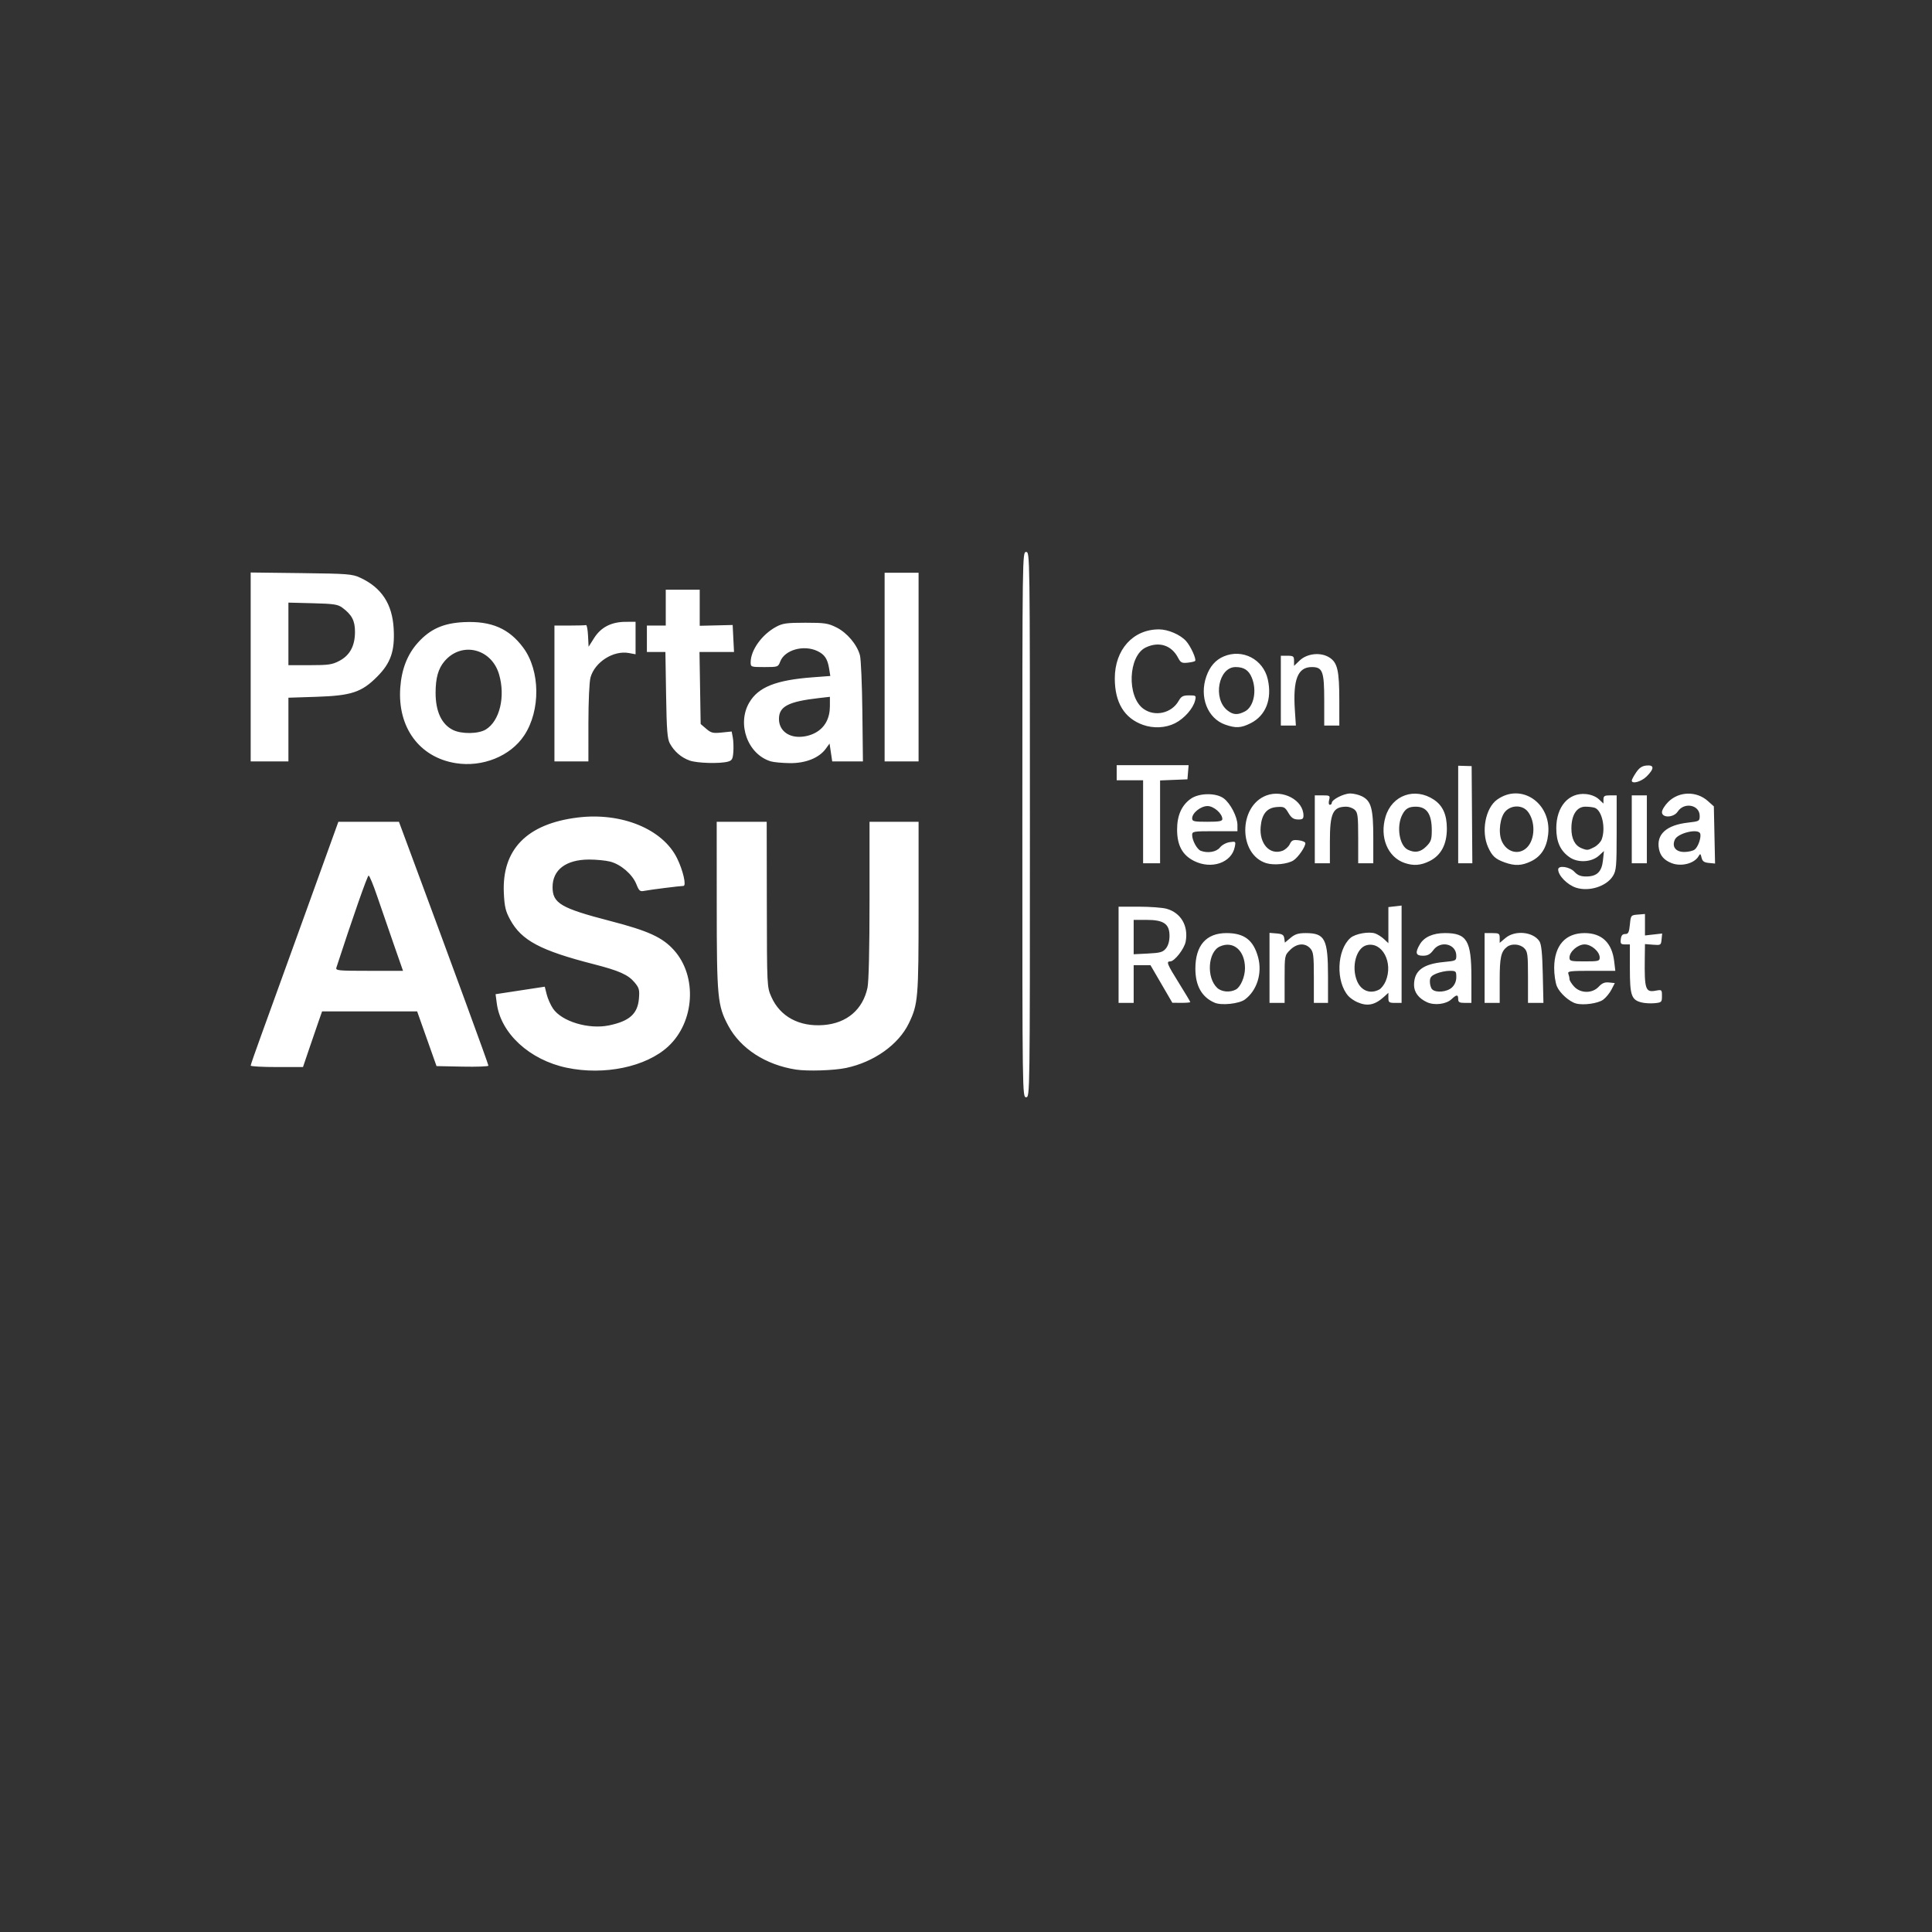 <?xml version="1.0" encoding="UTF-8" standalone="no"?>
<svg
   width="1024"
   height="1024"
   viewBox="0 0 1024 1024"
   version="1.1"
   id="svg1"
   sodipodi:docname="portal_asu_logo_white.svg"
   inkscape:version="1.3.2 (091e20e, 2023-11-25, custom)"
   xmlns:inkscape="http://www.inkscape.org/namespaces/inkscape"
   xmlns:sodipodi="http://sodipodi.sourceforge.net/DTD/sodipodi-0.dtd"
   xmlns="http://www.w3.org/2000/svg"
   xmlns:svg="http://www.w3.org/2000/svg">
  <rect x="0" y="0" width="1024" height="1024" fill="#333333" stroke="none"/>
  <defs
     id="defs1" />
  <sodipodi:namedview
     id="namedview1"
     pagecolor="#ffffff"
     bordercolor="#000000"
     borderopacity="0.25"
     inkscape:showpageshadow="2"
     inkscape:pageopacity="0.0"
     inkscape:pagecheckerboard="0"
     inkscape:deskcolor="#d1d1d1"
     inkscape:export-bgcolor="#ffffff00"
     inkscape:zoom="1.0224609"
     inkscape:cx="512"
     inkscape:cy="512"
     inkscape:window-width="2400"
     inkscape:window-height="1261"
     inkscape:window-x="-9"
     inkscape:window-y="-9"
     inkscape:window-maximized="1"
     inkscape:current-layer="svg1" />
  <path
     style="fill:#ffffff"
     d="m 541.868,437.058 c 0,-143.833 0.009,-144.5 2,-144.5 1.991,0 2,0.667 2,144.5 0,143.833 -0.009,144.5 -2,144.5 -1.991,0 -2,-0.667 -2,-144.5 z m -241.5,128.864 c -19.671,-4.138 -34.946,-18.172 -37.051,-34.039 l -0.655,-4.937 13.036,-1.99 13.036,-1.99 1.031,4.094 c 0.567,2.252 2.06,5.617 3.317,7.478 4.644,6.873 18.891,11.17 29.67,8.949 10.877,-2.241 15.22,-6.127 15.891,-14.218 0.389,-4.687 0.115,-5.69 -2.353,-8.623 -3.404,-4.046 -8.175,-6.167 -21.617,-9.612 -28.29,-7.25 -38.269,-12.571 -44.285,-23.613 -2.432,-4.463 -2.993,-6.821 -3.34,-14.034 -1.112,-23.129 12.212,-36.769 39.16,-40.087 23.196,-2.856 45.023,6.091 52.649,21.582 3.18,6.46 5.065,14.674 3.366,14.674 -1.688,0 -17.835,2.035 -20.584,2.594 -2.447,0.498 -2.897,0.133 -4.368,-3.543 -2.088,-5.217 -8.269,-10.529 -13.905,-11.948 -2.411,-0.607 -7.448,-1.094 -11.191,-1.082 -12.185,0.039 -19.295,5.415 -19.303,14.593 -0.008,8.59 4.403,11.186 30.496,17.95 20.251,5.25 27.724,8.666 33.843,15.471 12.468,13.868 11.002,38.096 -3.093,51.088 -11.719,10.802 -33.843,15.429 -53.75,11.24 z m 121.5,0.976 c -16.095,-2.494 -29.423,-11.153 -35.916,-23.333 -5.65,-10.601 -6.048,-14.779 -6.067,-63.757 l -0.017,-44.25 13.25,0.002 13.25,0.002 0.068,43.748 c 0.067,43.405 0.086,43.789 2.37,48.99 4.62,10.519 14.837,16.032 27.787,14.992 12.256,-0.984 20.706,-8.187 23.19,-19.767 0.683,-3.185 1.086,-20.461 1.086,-46.517 v -41.451 h 13 13 v 45.29 c 0,48.265 -0.257,51.336 -5.15,61.496 -5.449,11.317 -18.493,20.59 -33.35,23.709 -6.406,1.345 -20.394,1.791 -26.5,0.845 z m -289,-2.11 c 0,-0.424 2.622,-7.961 5.826,-16.75 3.204,-8.789 13.661,-37.692 23.237,-64.23 l 17.411,-48.25 h 16.051 16.051 l 5.845,15.75 c 23.194,62.496 41.579,112.689 41.579,113.517 0,0.434 -6.188,0.665 -13.75,0.511 l -13.75,-0.278 -5.136,-14.5 -5.136,-14.5 h -25.19 -25.19 l -1.756,5 c -0.966,2.75 -3.244,9.387 -5.063,14.75 l -3.307,9.75 h -13.861 c -7.623,0 -13.861,-0.347 -13.861,-0.77 z m 75.761,-64.48 c -2.737,-7.838 -6.656,-19.2 -8.708,-25.25 -2.052,-6.05 -4.102,-11 -4.556,-11 -0.638,0 -8.71,23.064 -17.063,48.75 -0.528,1.623 0.735,1.75 17.367,1.75 h 17.937 z m 435.239,31.187 c -6.841,-2.892 -10.295,-8.956 -10.295,-18.077 0,-12.315 5.723,-18.86 16.492,-18.86 9.463,0 14.304,3.722 16.774,12.895 2.26,8.394 -0.633,17.579 -7.031,22.315 -3.033,2.245 -12.331,3.252 -15.941,1.726 z m 11.15,-7.017 c 2.529,-1.354 4.85,-6.771 4.85,-11.322 0,-9.389 -6.211,-14.736 -13.343,-11.487 -6.34,2.889 -7.194,16.517 -1.375,21.938 2.31,2.152 6.743,2.544 9.868,0.871 z m 64.35,6.678 c -1.65,-0.728 -3.77,-2.19 -4.712,-3.247 -6.748,-7.581 -6.163,-24.319 1.075,-30.759 2.562,-2.279 9.92,-3.585 13.253,-2.352 1.31,0.485 3.395,1.833 4.633,2.996 l 2.251,2.114 v -9.565 -9.565 l 3.5,-0.409 3.5,-0.409 v 25.799 25.799 h -3.5 c -3.127,0 -3.5,-0.285 -3.5,-2.674 v -2.674 l -2.25,2.049 c -4.902,4.465 -8.87,5.272 -14.25,2.897 z m 11.65,-6.678 c 1.11,-0.594 2.656,-2.605 3.434,-4.468 4.11,-9.836 -1.866,-21.104 -10.096,-19.038 -5.549,1.393 -8.239,11.46 -5.082,19.016 2.158,5.164 7.015,7.021 11.744,4.49 z m 25.35,6.73 c -4.453,-2.043 -6.9,-5.285 -6.9,-9.142 0,-7.538 4.698,-11.144 15.876,-12.188 6.271,-0.586 6.524,-0.714 6.524,-3.31 0,-6.248 -8.254,-8.291 -12.158,-3.01 -1.688,2.283 -3.01,3 -5.53,3 -3.841,0 -4.26,-1.587 -1.606,-6.08 2.261,-3.828 6.942,-5.92 13.245,-5.92 11.69,0 14.049,3.941 14.049,23.468 v 13.532 h -3.5 c -2.833,0 -3.5,-0.381 -3.5,-2 0,-2.541 -0.816,-2.522 -3.587,0.082 -2.785,2.616 -8.987,3.369 -12.913,1.568 z m 13.186,-7.824 c 1.519,-1.427 2.314,-3.317 2.314,-5.5 0,-3.14 -0.197,-3.326 -3.532,-3.326 -1.943,0 -5.093,0.652 -7,1.449 -2.807,1.173 -3.468,1.992 -3.468,4.3 0,1.568 0.54,3.391 1.2,4.051 1.988,1.988 7.919,1.437 10.486,-0.974 z m 65.814,8.508 c -3.599,-0.967 -8.682,-5.525 -10.192,-9.139 -0.814,-1.948 -1.458,-6.373 -1.431,-9.835 0.09,-11.741 5.903,-18.36 16.123,-18.36 9.135,0 14.519,5.142 15.684,14.98 l 0.595,5.02 h -12.746 c -11.212,0 -12.673,0.19 -12.139,1.582 0.334,0.87 0.607,2.154 0.607,2.854 0,0.7 1.104,2.463 2.452,3.918 3.414,3.684 9.647,3.721 13.024,0.077 1.762,-1.901 3.18,-2.486 5.457,-2.25 l 3.076,0.319 -1.755,3.429 c -0.965,1.886 -2.959,4.311 -4.43,5.39 -2.686,1.968 -10.44,3.059 -14.324,2.015 z m 12.5,-24.379 c 0,-3.124 -4.406,-6.955 -8,-6.955 -3.594,0 -8,3.831 -8,6.955 0,1.89 0.607,2.045 8,2.045 7.393,0 8,-0.155 8,-2.045 z m 22.123,23.797 c -5.32,-1.378 -6.123,-3.737 -6.123,-17.975 v -12.777 h -2.566 c -2.21,0 -2.522,-0.382 -2.25,-2.75 0.228,-1.978 0.878,-2.75 2.316,-2.75 1.667,0 2.083,-0.833 2.5,-5 0.495,-4.953 0.535,-5.003 4.25,-5.31 l 3.75,-0.31 v 5.69 5.69 l 4.555,-0.513 4.555,-0.513 -0.305,3.133 c -0.295,3.033 -0.44,3.123 -4.555,2.797 l -4.25,-0.336 -0.097,7.336 c -0.221,16.696 0.343,18.388 5.783,17.367 3.23,-0.606 3.314,-0.535 3.314,2.819 0,3.272 -0.192,3.459 -3.922,3.814 -2.157,0.206 -5.287,0.02 -6.955,-0.412 z M 592.868,506.058 v -25.5 l 10.75,0.006 c 5.912,0.003 12.515,0.495 14.671,1.094 7.628,2.118 11.699,9.113 10.141,17.422 -0.716,3.817 -5.907,10.478 -8.166,10.478 -2.262,0 -1.712,1.373 4.604,11.5 3.3,5.291 6,9.819 6,10.06 0,0.242 -2.138,0.425 -4.75,0.406 l -4.75,-0.034 -5.798,-9.967 -5.798,-9.966 h -4.452 -4.452 v 10 10 h -4 -4 z m 25.109,-3.386 c 1.202,-1.485 1.891,-3.908 1.891,-6.652 0,-6.32 -3.072,-8.462 -12.135,-8.462 h -6.865 v 9.109 9.109 l 7.609,-0.384 c 6.508,-0.329 7.882,-0.722 9.5,-2.72 z m 54.891,10.325 v -18.56 l 3.75,0.31 c 3.027,0.251 3.812,0.749 4.073,2.588 l 0.323,2.277 3.004,-2.527 c 2.334,-1.964 4.116,-2.527 7.993,-2.527 10.254,0 11.858,3.106 11.858,22.968 v 14.032 l -3.75,1.6e-4 -3.75,1.7e-4 v -13.394 c 0,-11.768 -0.231,-13.65 -1.905,-15.5 -2.764,-3.056 -7.134,-2.721 -10.672,0.817 -2.921,2.921 -2.923,2.933 -2.923,15.5 v 12.577 h -4 -4 z m 114,0.06 v -18.5 h 4 c 3.637,0 4,0.235 4,2.589 v 2.589 l 3.077,-2.589 c 5.047,-4.247 14.63,-3.323 17.971,1.732 1.05,1.589 1.534,6.307 1.786,17.429 l 0.346,15.25 h -4.09 -4.09 v -13.5 c 0,-12.167 -0.198,-13.698 -2,-15.5 -2.229,-2.229 -6.662,-2.579 -9.087,-0.718 -3.224,2.476 -3.913,5.584 -3.913,17.652 v 12.066 h -4 -4 z m 48.5,-42.551 c -4.653,-1.509 -9.5,-6.443 -9.5,-9.672 0,-2.346 6.083,-1.48 8.588,1.223 1.715,1.851 3.339,2.5 6.254,2.5 5.664,0 8.238,-2.472 8.891,-8.539 l 0.534,-4.961 -2.601,2.394 c -3.875,3.567 -11.117,4.006 -15.564,0.945 -4.912,-3.381 -7.102,-8.135 -7.102,-15.416 0,-11.501 6.596,-19.05 15.812,-18.099 2.648,0.273 5.253,1.329 6.75,2.735 l 2.438,2.29 v -2.174 c 0,-1.818 0.573,-2.174 3.5,-2.174 h 3.5 l -0.004,19.75 c -0.003,17.824 -0.194,20.062 -1.956,22.951 -3.362,5.514 -12.647,8.483 -19.54,6.248 z m 9.593,-21.497 c 1.646,-0.851 3.424,-2.681 3.95,-4.065 2.248,-5.912 0.24,-15.297 -3.588,-16.766 -0.89,-0.342 -3.164,-0.621 -5.052,-0.621 -4.578,0 -7.394,4.387 -7.4,11.527 -0.004,5.453 1.84,9.063 5.353,10.481 3.005,1.213 3.373,1.182 6.736,-0.556 z m -212.127,7.298 c -6.142,-3.1 -8.928,-8.248 -8.95,-16.54 -0.02,-7.492 2.373,-12.925 7.211,-16.376 4.406,-3.143 13.324,-3.284 17.449,-0.276 3.567,2.601 7.323,9.86 7.323,14.153 v 3.288 h -12 c -11.43,0 -12,0.097 -12,2.05 0,2.832 2.59,7.579 4.545,8.329 3.687,1.415 8.305,0.627 10.162,-1.733 1.037,-1.318 3.31,-2.568 5.166,-2.84 3.231,-0.474 3.299,-0.41 2.705,2.556 -1.678,8.388 -12.381,12.047 -21.612,7.389 z m 15.034,-22.194 c 0,-2.901 -4.544,-6.889 -7.85,-6.889 -3.591,0 -8.15,3.64 -8.15,6.508 0,1.615 0.921,1.826 8,1.826 6.307,0 8,-0.306 8,-1.444 z m 23.315,23.393 c -14.882,-4.545 -14.883,-30.244 -1.4e-4,-35.883 8.787,-3.329 19.667,2.539 19.681,10.617 0.003,1.777 -0.552,2.167 -2.987,2.098 -2.297,-0.065 -3.457,-0.875 -5,-3.491 -1.838,-3.116 -2.362,-3.379 -6.159,-3.098 -5.247,0.389 -7.962,3.72 -8.545,10.483 -0.769,8.921 4.771,15.091 11.443,12.744 1.511,-0.531 3.293,-2.105 3.961,-3.497 1.03,-2.149 1.747,-2.468 4.752,-2.117 1.947,0.227 3.538,0.926 3.536,1.554 -0.006,1.969 -3.797,7.464 -6.263,9.08 -3.039,1.992 -10.338,2.756 -14.418,1.51 z m 73.185,-0.155 c -8.915,-3.115 -13.225,-13.641 -10.011,-24.45 3.417,-11.494 15.571,-15.782 25.65,-9.05 4.697,3.137 6.858,7.957 6.86,15.298 0.002,8.339 -3.029,14.114 -9.004,17.157 -4.737,2.413 -8.7,2.719 -13.494,1.044 z m 11.577,-8.717 c 2.538,-2.538 2.923,-3.664 2.923,-8.55 0,-8.632 -2.643,-12.527 -8.5,-12.527 -3.725,0 -5.466,1.034 -7.117,4.227 -3.206,6.2 -1.595,16.393 2.939,18.584 3.774,1.824 6.721,1.301 9.756,-1.734 z m 41.664,8.494 c -5.037,-1.797 -6.719,-3.327 -8.877,-8.071 -3.795,-8.343 -1.42,-20.831 4.804,-25.263 12.707,-9.049 28.744,1.798 27.042,18.289 -0.733,7.105 -3.688,11.801 -9.063,14.403 -4.91,2.377 -8.57,2.546 -13.906,0.642 z m 11.739,-7.959 c 4.33,-4.33 4.539,-13.776 0.422,-19.01 -2.803,-3.564 -8.587,-3.629 -11.87,-0.134 -2.837,3.02 -3.881,11.065 -2.019,15.561 2.542,6.138 9.154,7.897 13.467,3.583 z m 76.541,8.272 c -3.889,-1.552 -5.928,-3.875 -6.615,-7.538 -1.45,-7.727 3.965,-12.61 15.419,-13.906 5.959,-0.674 6.176,-0.799 6.176,-3.547 0,-5.905 -8.241,-7.508 -11.672,-2.271 -2.128,3.248 -8.328,3.455 -8.328,0.277 0,-1.155 1.495,-3.595 3.321,-5.421 5.657,-5.657 14.955,-5.883 20.973,-0.51 l 3.206,2.862 0.323,15.153 0.323,15.153 -3.284,-0.319 c -2.551,-0.248 -3.416,-0.876 -3.875,-2.819 -0.512,-2.164 -0.719,-2.274 -1.54,-0.82 -2.236,3.961 -9.263,5.765 -14.427,3.704 z m 12.292,-7.134 c 1.85,-1.365 3.635,-6.507 2.95,-8.5 -0.986,-2.869 -11.829,-0.295 -13.415,3.184 -1.716,3.766 0.415,6.566 4.996,6.566 2.076,0 4.536,-0.562 5.468,-1.25 z m -292.313,-14.75 v -22 h -7 -7 v -4 -4 h 19.06 19.06 l -0.31,3.75 -0.31,3.75 -7.25,0.294 -7.25,0.294 v 21.956 21.956 h -4.5 -4.5 z m 91,4 v -18 h 4.108 c 3.883,0 4.074,0.137 3.481,2.5 -0.362,1.442 -0.196,2.5 0.392,2.5 0.56,0 1.019,-0.457 1.019,-1.015 0,-1.75 6.35,-4.978 9.8,-4.982 1.815,-0.002 4.663,0.701 6.329,1.563 4.783,2.473 5.872,6.535 5.872,21.901 v 13.532 h -4 -4 V 444.213 c 0,-11.658 -0.231,-13.554 -1.829,-15 -1.006,-0.91 -2.994,-1.655 -4.418,-1.655 -7.174,0 -8.753,3.328 -8.753,18.45 v 11.55 h -4 -4 z m 76,-7.853 v -25.853 l 3.565,0.103 3.565,0.103 0.186,25.75 0.186,25.75 h -3.751 -3.751 z m 92,7.853 v -18 h 4 4 v 18 18 h -4 -4 z m 0,-25.852 c 0,-0.469 1.027,-2.381 2.282,-4.25 1.671,-2.489 3.143,-3.482 5.5,-3.711 4.197,-0.409 4.247,1.631 0.141,5.736 -2.838,2.838 -7.923,4.266 -7.923,2.225 z M 241.476,404.475 c -19.184,-3.106 -30.805,-18.921 -29.329,-39.917 0.691,-9.834 3.769,-17.725 9.322,-23.901 6.526,-7.259 13.54,-10.394 24.416,-10.914 14.507,-0.694 23.942,3.373 31.472,13.564 9.016,12.201 9.232,33.272 0.476,46.49 -7.283,10.995 -22.117,16.984 -36.357,14.679 z m 15.996,-17.818 c 7.372,-4.496 10.487,-17.393 7.052,-29.206 -4.022,-13.834 -19.971,-17.628 -29,-6.898 -3.254,3.867 -4.645,8.832 -4.652,16.606 -0.009,9.925 3.184,16.765 9.213,19.736 4.585,2.26 13.491,2.138 17.387,-0.238 z m 108.05,16.442 c -4.457,-1.589 -8.16,-4.784 -10.48,-9.041 -1.342,-2.462 -1.7,-7.079 -2,-25.75 l -0.365,-22.75 h -4.905 -4.905 v -7 -7 h 5 5 v -9.5 -9.5 h 9 9 v 9.562 9.562 l 8.729,-0.21 8.729,-0.21 0.359,7.148 0.359,7.148 h -9.149 -9.149 l 0.311,19.089 0.311,19.089 2.945,2.531 c 2.587,2.223 3.587,2.465 8.219,1.987 l 5.274,-0.544 0.6,3.197 c 0.33,1.758 0.456,5.194 0.281,7.635 -0.27,3.755 -0.703,4.544 -2.819,5.128 -4.328,1.195 -16.34,0.859 -20.345,-0.569 z m 43.03,0.442 c -12.225,-3.669 -18.113,-19.781 -11.405,-31.207 4.798,-8.172 14.141,-11.887 33.576,-13.348 l 9.356,-0.703 -0.625,-3.906 c -0.824,-5.15 -2.394,-7.5 -6.229,-9.319 -7.262,-3.446 -17.362,-0.598 -19.683,5.55 -1.093,2.895 -1.25,2.951 -8.394,2.951 -7.124,0 -7.281,-0.054 -7.281,-2.532 0,-6.429 5.958,-14.728 13.5,-18.806 3.439,-1.859 5.612,-2.162 15.5,-2.162 10.269,0 12.035,0.268 16.493,2.5 5.632,2.82 10.936,9.131 12.433,14.792 0.539,2.039 1.114,15.521 1.277,29.959 l 0.297,26.251 -8.136,-8.7e-4 -8.136,-8.8e-4 -0.709,-4.729 -0.709,-4.729 -2.017,2.769 c -3.532,4.849 -10.664,7.701 -19.008,7.603 -4.006,-0.047 -8.55,-0.466 -10.098,-0.931 z m 23.815,-15.265 c 4.915,-2.763 7.496,-7.611 7.498,-14.084 l 0.002,-4.865 -5.75,0.658 c -16.343,1.871 -21.25,4.434 -21.25,11.101 0,5.594 4.383,9.476 10.673,9.454 3.127,-0.011 6.235,-0.808 8.827,-2.265 z m -299.5,-34.778 v -50.06 l 26.75,0.324 c 24.834,0.301 27.08,0.477 31.353,2.461 11.284,5.238 16.967,13.912 17.689,26.996 0.652,11.826 -1.53,18.169 -8.748,25.425 -8.243,8.287 -13.662,10.079 -32.293,10.683 l -14.75,0.478 v 16.876 16.876 h -10 -10 z m 47.015,-3.23 c 5.574,-2.948 8.27,-7.958 8.27,-15.367 0,-5.914 -1.61,-9.001 -6.667,-12.782 -2.386,-1.784 -4.499,-2.106 -15.688,-2.391 l -12.931,-0.329 v 16.579 16.579 h 11.343 c 9.894,0 11.896,-0.292 15.673,-2.29 z m 113.985,17.29 v -36 h 8 c 4.4,0 8.338,-0.113 8.75,-0.25 0.412,-0.138 0.886,2.388 1.053,5.612 l 0.303,5.862 2.959,-4.666 c 3.6,-5.677 9.126,-8.504 16.684,-8.535 l 5.25,-0.022 v 8.611 8.611 l -3.485,-0.654 c -8.217,-1.542 -18.121,4.747 -20.399,12.954 -0.637,2.296 -1.107,12.54 -1.11,24.227 l -0.006,20.25 h -9 -9 z m 175,-14 v -50 h 9 9 v 50 50 h -9 -9 z m 136.921,30.633 c -9.893,-3.537 -14.921,-11.831 -14.921,-24.614 0,-15.297 9.721,-26.048 23.5,-25.992 4.745,0.019 11.132,2.765 14.202,6.104 2.479,2.696 5.712,9.788 4.854,10.646 -0.309,0.309 -2.118,0.721 -4.02,0.916 -2.982,0.306 -3.669,-0.05 -4.977,-2.581 -3.46,-6.691 -10.119,-8.838 -17.113,-5.519 -9.391,4.456 -10.196,26.176 -1.207,32.577 6.061,4.316 14.88,2.302 18.607,-4.249 1.377,-2.42 2.302,-2.909 5.513,-2.914 3.706,-0.006 3.832,0.103 3.189,2.744 -1.025,4.215 -5.684,9.505 -10.568,12 -4.969,2.539 -11.484,2.876 -17.059,0.883 z m 43.579,-0.129 c -9.372,-3.3 -13.811,-14.702 -9.966,-25.6 1.849,-5.239 4.856,-8.689 9.184,-10.533 9.955,-4.242 20.991,1.502 23.378,12.169 2.346,10.483 -1.042,19.157 -9.066,23.21 -5.107,2.58 -7.902,2.736 -13.53,0.754 z m 10.441,-6.973 c 4.76,-2.462 6.513,-11.114 3.643,-17.982 -1.634,-3.911 -4.162,-5.548 -8.564,-5.548 -9.079,0 -12.224,16.761 -4.313,22.984 3.045,2.395 5.39,2.534 9.234,0.546 z m 19.059,-11.03 v -18.5 h 3.5 c 3.132,0 3.5,0.283 3.5,2.687 v 2.687 l 2.953,-2.829 c 3.963,-3.797 11.125,-4.549 15.735,-1.652 4.337,2.725 5.299,6.869 5.306,22.858 l 0.006,13.25 h -4 -4 v -13.277 c 0,-15.464 -0.841,-17.723 -6.602,-17.723 -7.429,0 -10.024,6.585 -8.966,22.75 l 0.54,8.25 h -3.986 -3.986 z"
     id="path4" />
</svg>
